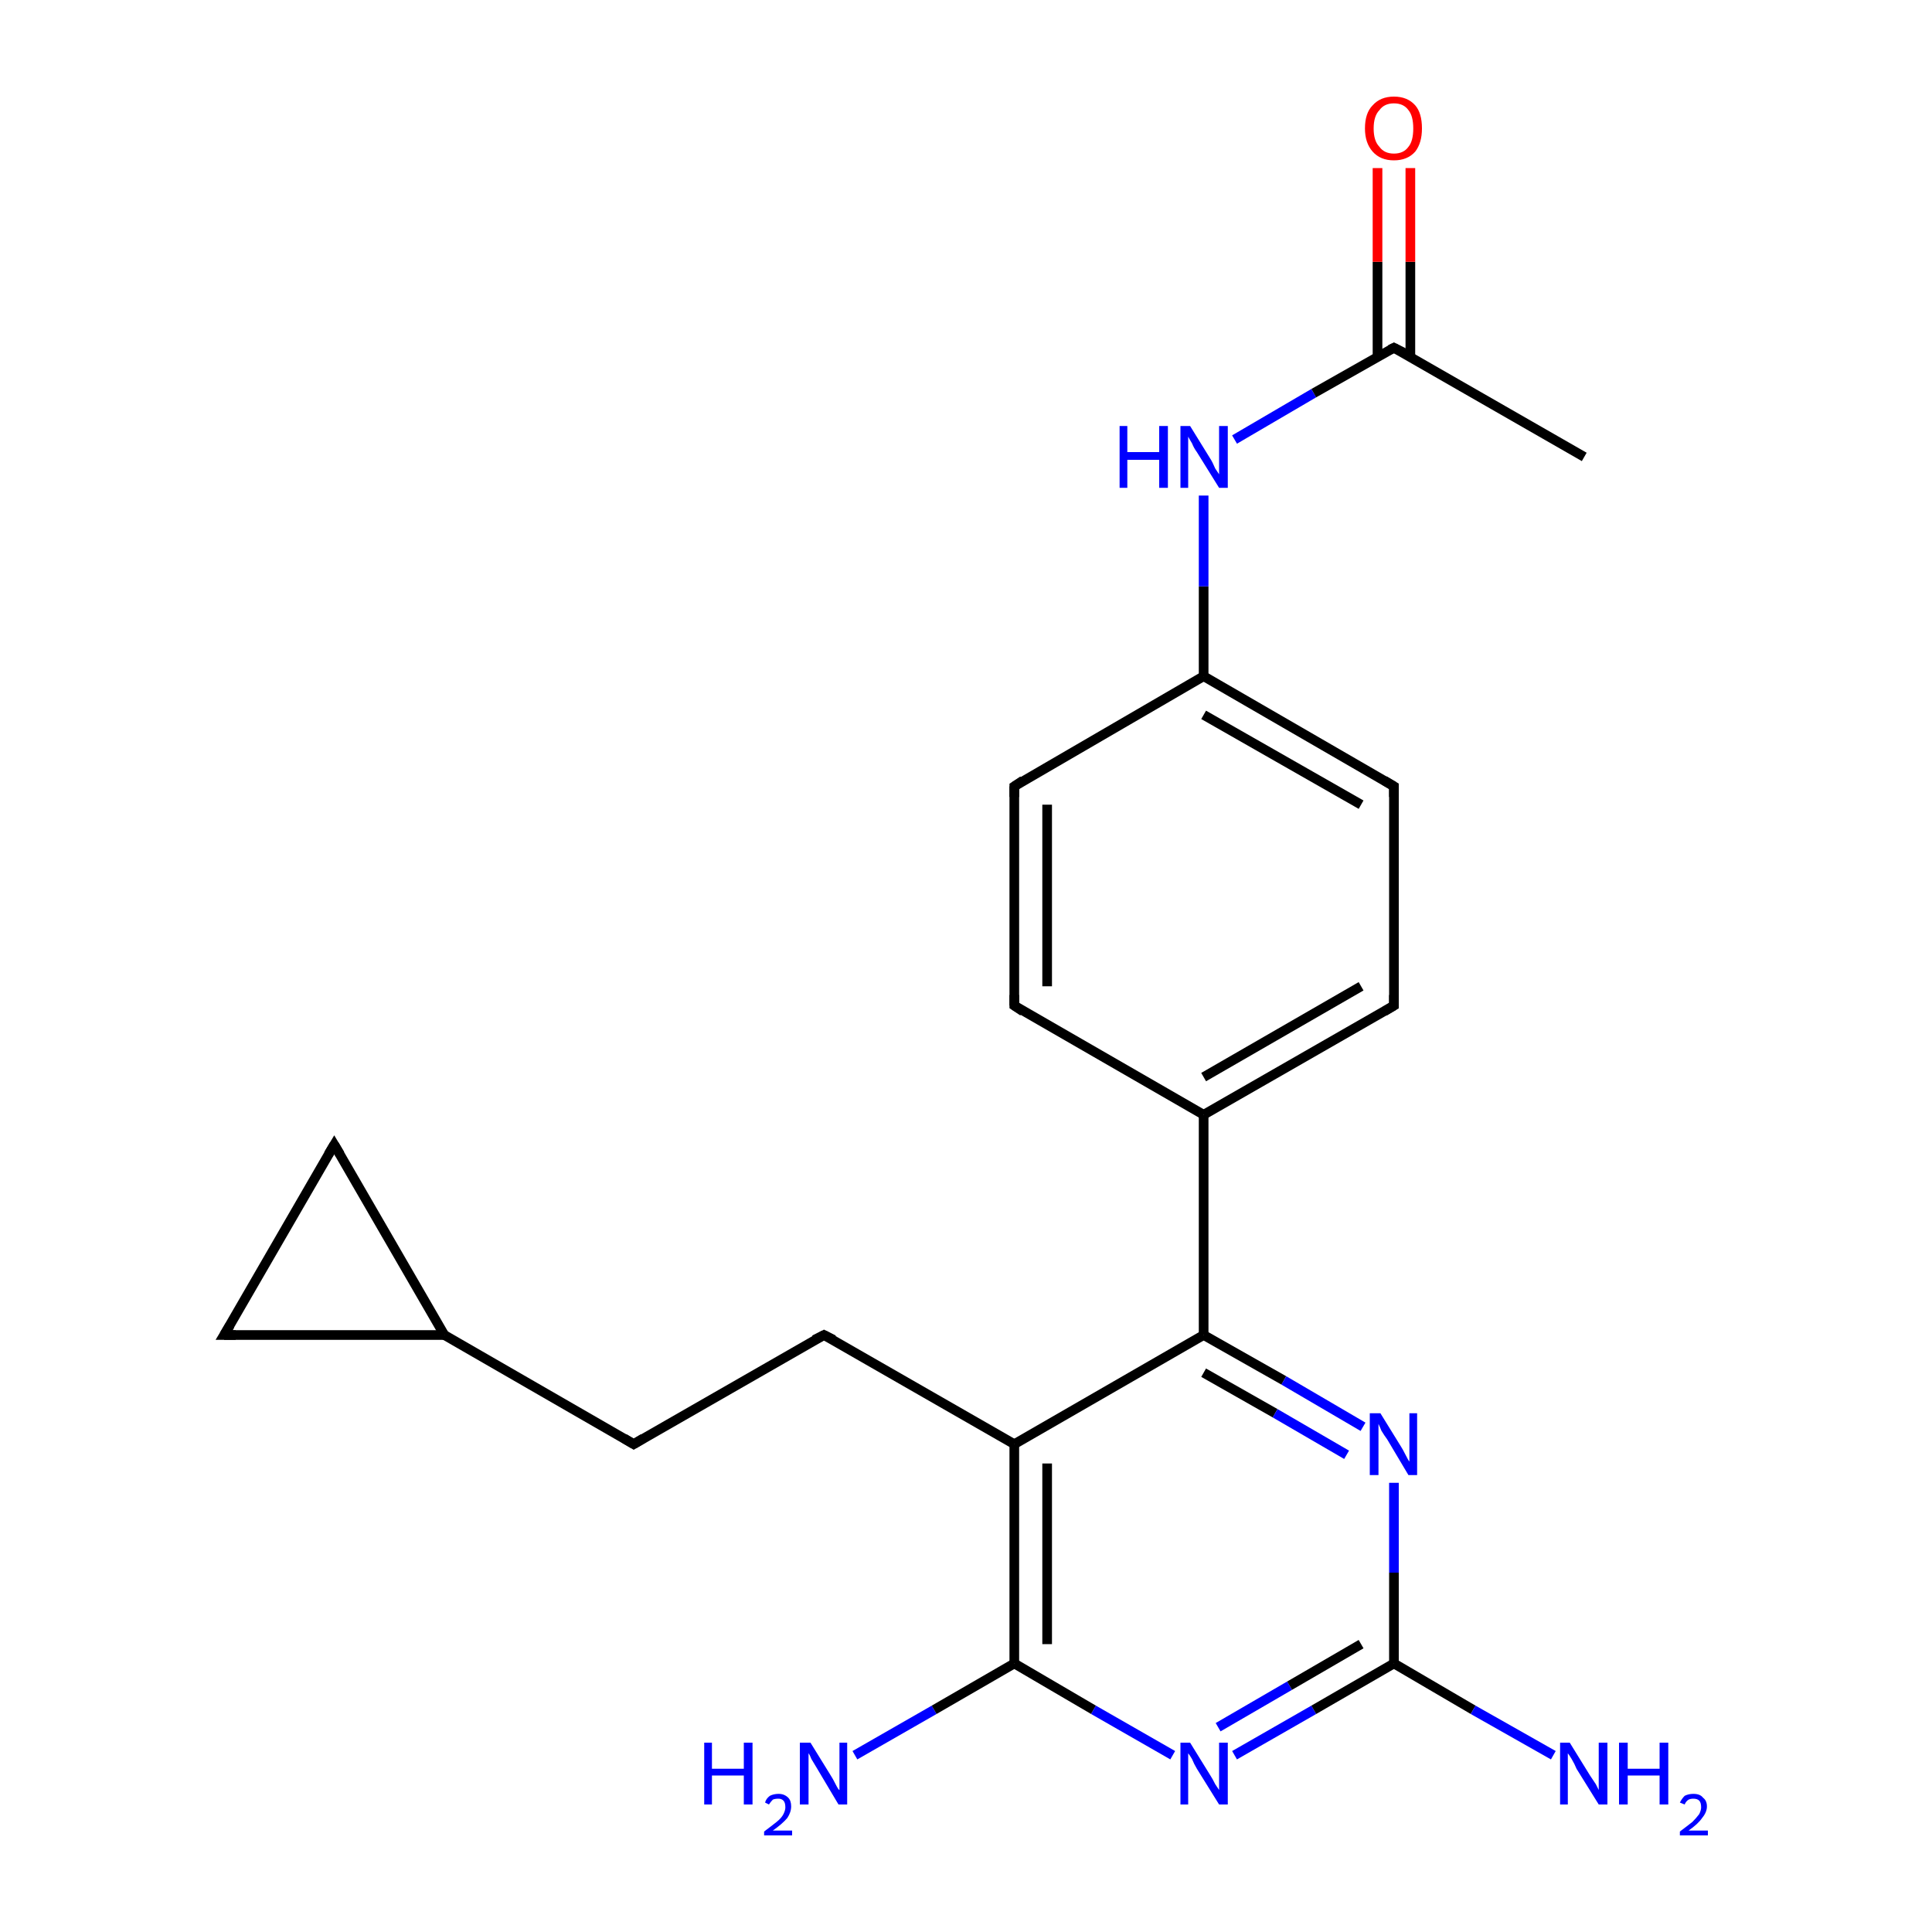 <?xml version='1.0' encoding='iso-8859-1'?>
<svg version='1.1' baseProfile='full'
              xmlns='http://www.w3.org/2000/svg'
                      xmlns:rdkit='http://www.rdkit.org/xml'
                      xmlns:xlink='http://www.w3.org/1999/xlink'
                  xml:space='preserve'
width='200px' height='200px' viewBox='0 0 200 200'>
<!-- END OF HEADER -->
<rect style='opacity:1.0;fill:#FFFFFF;stroke:none' width='200.0' height='200.0' x='0.0' y='0.0'> </rect>
<path class='bond-0 atom-19 atom-6' d='M 88.5,181.7 L 96.7,177.0' style='fill:none;fill-rule:evenodd;stroke:#0000FF;stroke-width:1.0px;stroke-linecap:butt;stroke-linejoin:miter;stroke-opacity:1' />
<path class='bond-0 atom-19 atom-6' d='M 96.7,177.0 L 105.0,172.2' style='fill:none;fill-rule:evenodd;stroke:#000000;stroke-width:1.0px;stroke-linecap:butt;stroke-linejoin:miter;stroke-opacity:1' />
<path class='bond-1 atom-0 atom-10' d='M 34.6,118.5 L 46.0,138.2' style='fill:none;fill-rule:evenodd;stroke:#000000;stroke-width:1.0px;stroke-linecap:butt;stroke-linejoin:miter;stroke-opacity:1' />
<path class='bond-2 atom-0 atom-11' d='M 34.6,118.5 L 23.2,138.2' style='fill:none;fill-rule:evenodd;stroke:#000000;stroke-width:1.0px;stroke-linecap:butt;stroke-linejoin:miter;stroke-opacity:1' />
<path class='bond-3 atom-6 atom-18' d='M 105.0,172.2 L 113.2,177.0' style='fill:none;fill-rule:evenodd;stroke:#000000;stroke-width:1.0px;stroke-linecap:butt;stroke-linejoin:miter;stroke-opacity:1' />
<path class='bond-3 atom-6 atom-18' d='M 113.2,177.0 L 121.4,181.7' style='fill:none;fill-rule:evenodd;stroke:#0000FF;stroke-width:1.0px;stroke-linecap:butt;stroke-linejoin:miter;stroke-opacity:1' />
<path class='bond-4 atom-6 atom-7' d='M 105.0,172.2 L 105.0,149.5' style='fill:none;fill-rule:evenodd;stroke:#000000;stroke-width:1.0px;stroke-linecap:butt;stroke-linejoin:miter;stroke-opacity:1' />
<path class='bond-4 atom-6 atom-7' d='M 108.4,170.2 L 108.4,151.5' style='fill:none;fill-rule:evenodd;stroke:#000000;stroke-width:1.0px;stroke-linecap:butt;stroke-linejoin:miter;stroke-opacity:1' />
<path class='bond-5 atom-18 atom-5' d='M 127.8,181.7 L 136.0,177.0' style='fill:none;fill-rule:evenodd;stroke:#0000FF;stroke-width:1.0px;stroke-linecap:butt;stroke-linejoin:miter;stroke-opacity:1' />
<path class='bond-5 atom-18 atom-5' d='M 136.0,177.0 L 144.3,172.2' style='fill:none;fill-rule:evenodd;stroke:#000000;stroke-width:1.0px;stroke-linecap:butt;stroke-linejoin:miter;stroke-opacity:1' />
<path class='bond-5 atom-18 atom-5' d='M 126.1,178.8 L 133.5,174.5' style='fill:none;fill-rule:evenodd;stroke:#0000FF;stroke-width:1.0px;stroke-linecap:butt;stroke-linejoin:miter;stroke-opacity:1' />
<path class='bond-5 atom-18 atom-5' d='M 133.5,174.5 L 140.9,170.2' style='fill:none;fill-rule:evenodd;stroke:#000000;stroke-width:1.0px;stroke-linecap:butt;stroke-linejoin:miter;stroke-opacity:1' />
<path class='bond-6 atom-10 atom-9' d='M 46.0,138.2 L 65.6,149.5' style='fill:none;fill-rule:evenodd;stroke:#000000;stroke-width:1.0px;stroke-linecap:butt;stroke-linejoin:miter;stroke-opacity:1' />
<path class='bond-7 atom-10 atom-11' d='M 46.0,138.2 L 23.2,138.2' style='fill:none;fill-rule:evenodd;stroke:#000000;stroke-width:1.0px;stroke-linecap:butt;stroke-linejoin:miter;stroke-opacity:1' />
<path class='bond-8 atom-8 atom-9' d='M 85.3,138.2 L 65.6,149.5' style='fill:none;fill-rule:evenodd;stroke:#000000;stroke-width:1.0px;stroke-linecap:butt;stroke-linejoin:miter;stroke-opacity:1' />
<path class='bond-9 atom-8 atom-7' d='M 85.3,138.2 L 105.0,149.5' style='fill:none;fill-rule:evenodd;stroke:#000000;stroke-width:1.0px;stroke-linecap:butt;stroke-linejoin:miter;stroke-opacity:1' />
<path class='bond-10 atom-7 atom-12' d='M 105.0,149.5 L 124.6,138.2' style='fill:none;fill-rule:evenodd;stroke:#000000;stroke-width:1.0px;stroke-linecap:butt;stroke-linejoin:miter;stroke-opacity:1' />
<path class='bond-11 atom-5 atom-17' d='M 144.3,172.2 L 152.5,177.0' style='fill:none;fill-rule:evenodd;stroke:#000000;stroke-width:1.0px;stroke-linecap:butt;stroke-linejoin:miter;stroke-opacity:1' />
<path class='bond-11 atom-5 atom-17' d='M 152.5,177.0 L 160.8,181.7' style='fill:none;fill-rule:evenodd;stroke:#0000FF;stroke-width:1.0px;stroke-linecap:butt;stroke-linejoin:miter;stroke-opacity:1' />
<path class='bond-12 atom-5 atom-21' d='M 144.3,172.2 L 144.3,162.8' style='fill:none;fill-rule:evenodd;stroke:#000000;stroke-width:1.0px;stroke-linecap:butt;stroke-linejoin:miter;stroke-opacity:1' />
<path class='bond-12 atom-5 atom-21' d='M 144.3,162.8 L 144.3,153.5' style='fill:none;fill-rule:evenodd;stroke:#0000FF;stroke-width:1.0px;stroke-linecap:butt;stroke-linejoin:miter;stroke-opacity:1' />
<path class='bond-13 atom-12 atom-21' d='M 124.6,138.2 L 132.9,142.9' style='fill:none;fill-rule:evenodd;stroke:#000000;stroke-width:1.0px;stroke-linecap:butt;stroke-linejoin:miter;stroke-opacity:1' />
<path class='bond-13 atom-12 atom-21' d='M 132.9,142.9 L 141.1,147.7' style='fill:none;fill-rule:evenodd;stroke:#0000FF;stroke-width:1.0px;stroke-linecap:butt;stroke-linejoin:miter;stroke-opacity:1' />
<path class='bond-13 atom-12 atom-21' d='M 124.6,142.1 L 132.0,146.3' style='fill:none;fill-rule:evenodd;stroke:#000000;stroke-width:1.0px;stroke-linecap:butt;stroke-linejoin:miter;stroke-opacity:1' />
<path class='bond-13 atom-12 atom-21' d='M 132.0,146.3 L 139.4,150.6' style='fill:none;fill-rule:evenodd;stroke:#0000FF;stroke-width:1.0px;stroke-linecap:butt;stroke-linejoin:miter;stroke-opacity:1' />
<path class='bond-14 atom-12 atom-1' d='M 124.6,138.2 L 124.6,115.4' style='fill:none;fill-rule:evenodd;stroke:#000000;stroke-width:1.0px;stroke-linecap:butt;stroke-linejoin:miter;stroke-opacity:1' />
<path class='bond-15 atom-1 atom-4' d='M 124.6,115.4 L 144.3,104.1' style='fill:none;fill-rule:evenodd;stroke:#000000;stroke-width:1.0px;stroke-linecap:butt;stroke-linejoin:miter;stroke-opacity:1' />
<path class='bond-15 atom-1 atom-4' d='M 124.6,111.5 L 140.9,102.1' style='fill:none;fill-rule:evenodd;stroke:#000000;stroke-width:1.0px;stroke-linecap:butt;stroke-linejoin:miter;stroke-opacity:1' />
<path class='bond-16 atom-1 atom-13' d='M 124.6,115.4 L 105.0,104.1' style='fill:none;fill-rule:evenodd;stroke:#000000;stroke-width:1.0px;stroke-linecap:butt;stroke-linejoin:miter;stroke-opacity:1' />
<path class='bond-17 atom-4 atom-3' d='M 144.3,104.1 L 144.3,81.4' style='fill:none;fill-rule:evenodd;stroke:#000000;stroke-width:1.0px;stroke-linecap:butt;stroke-linejoin:miter;stroke-opacity:1' />
<path class='bond-18 atom-13 atom-2' d='M 105.0,104.1 L 105.0,81.4' style='fill:none;fill-rule:evenodd;stroke:#000000;stroke-width:1.0px;stroke-linecap:butt;stroke-linejoin:miter;stroke-opacity:1' />
<path class='bond-18 atom-13 atom-2' d='M 108.4,102.1 L 108.4,83.3' style='fill:none;fill-rule:evenodd;stroke:#000000;stroke-width:1.0px;stroke-linecap:butt;stroke-linejoin:miter;stroke-opacity:1' />
<path class='bond-19 atom-3 atom-14' d='M 144.3,81.4 L 124.6,70.0' style='fill:none;fill-rule:evenodd;stroke:#000000;stroke-width:1.0px;stroke-linecap:butt;stroke-linejoin:miter;stroke-opacity:1' />
<path class='bond-19 atom-3 atom-14' d='M 140.9,83.3 L 124.6,74.0' style='fill:none;fill-rule:evenodd;stroke:#000000;stroke-width:1.0px;stroke-linecap:butt;stroke-linejoin:miter;stroke-opacity:1' />
<path class='bond-20 atom-2 atom-14' d='M 105.0,81.4 L 124.6,70.0' style='fill:none;fill-rule:evenodd;stroke:#000000;stroke-width:1.0px;stroke-linecap:butt;stroke-linejoin:miter;stroke-opacity:1' />
<path class='bond-21 atom-14 atom-20' d='M 124.6,70.0 L 124.6,60.7' style='fill:none;fill-rule:evenodd;stroke:#000000;stroke-width:1.0px;stroke-linecap:butt;stroke-linejoin:miter;stroke-opacity:1' />
<path class='bond-21 atom-14 atom-20' d='M 124.6,60.7 L 124.6,51.3' style='fill:none;fill-rule:evenodd;stroke:#0000FF;stroke-width:1.0px;stroke-linecap:butt;stroke-linejoin:miter;stroke-opacity:1' />
<path class='bond-22 atom-20 atom-15' d='M 127.8,45.5 L 136.0,40.7' style='fill:none;fill-rule:evenodd;stroke:#0000FF;stroke-width:1.0px;stroke-linecap:butt;stroke-linejoin:miter;stroke-opacity:1' />
<path class='bond-22 atom-20 atom-15' d='M 136.0,40.7 L 144.3,36.0' style='fill:none;fill-rule:evenodd;stroke:#000000;stroke-width:1.0px;stroke-linecap:butt;stroke-linejoin:miter;stroke-opacity:1' />
<path class='bond-23 atom-15 atom-16' d='M 144.3,36.0 L 164.0,47.3' style='fill:none;fill-rule:evenodd;stroke:#000000;stroke-width:1.0px;stroke-linecap:butt;stroke-linejoin:miter;stroke-opacity:1' />
<path class='bond-24 atom-15 atom-22' d='M 146.0,36.9 L 146.0,27.1' style='fill:none;fill-rule:evenodd;stroke:#000000;stroke-width:1.0px;stroke-linecap:butt;stroke-linejoin:miter;stroke-opacity:1' />
<path class='bond-24 atom-15 atom-22' d='M 146.0,27.1 L 146.0,17.4' style='fill:none;fill-rule:evenodd;stroke:#FF0000;stroke-width:1.0px;stroke-linecap:butt;stroke-linejoin:miter;stroke-opacity:1' />
<path class='bond-24 atom-15 atom-22' d='M 142.6,36.9 L 142.6,27.1' style='fill:none;fill-rule:evenodd;stroke:#000000;stroke-width:1.0px;stroke-linecap:butt;stroke-linejoin:miter;stroke-opacity:1' />
<path class='bond-24 atom-15 atom-22' d='M 142.6,27.1 L 142.6,17.4' style='fill:none;fill-rule:evenodd;stroke:#FF0000;stroke-width:1.0px;stroke-linecap:butt;stroke-linejoin:miter;stroke-opacity:1' />
<path d='M 35.2,119.5 L 34.6,118.5 L 34.0,119.5' style='fill:none;stroke:#000000;stroke-width:1.0px;stroke-linecap:butt;stroke-linejoin:miter;stroke-opacity:1;' />
<path d='M 105.0,82.5 L 105.0,81.4 L 105.9,80.8' style='fill:none;stroke:#000000;stroke-width:1.0px;stroke-linecap:butt;stroke-linejoin:miter;stroke-opacity:1;' />
<path d='M 144.3,82.5 L 144.3,81.4 L 143.3,80.8' style='fill:none;stroke:#000000;stroke-width:1.0px;stroke-linecap:butt;stroke-linejoin:miter;stroke-opacity:1;' />
<path d='M 143.3,104.7 L 144.3,104.1 L 144.3,103.0' style='fill:none;stroke:#000000;stroke-width:1.0px;stroke-linecap:butt;stroke-linejoin:miter;stroke-opacity:1;' />
<path d='M 84.3,138.7 L 85.3,138.2 L 86.3,138.7' style='fill:none;stroke:#000000;stroke-width:1.0px;stroke-linecap:butt;stroke-linejoin:miter;stroke-opacity:1;' />
<path d='M 64.6,148.9 L 65.6,149.5 L 66.6,148.9' style='fill:none;stroke:#000000;stroke-width:1.0px;stroke-linecap:butt;stroke-linejoin:miter;stroke-opacity:1;' />
<path d='M 23.8,137.2 L 23.2,138.2 L 24.4,138.2' style='fill:none;stroke:#000000;stroke-width:1.0px;stroke-linecap:butt;stroke-linejoin:miter;stroke-opacity:1;' />
<path d='M 105.9,104.7 L 105.0,104.1 L 105.0,103.0' style='fill:none;stroke:#000000;stroke-width:1.0px;stroke-linecap:butt;stroke-linejoin:miter;stroke-opacity:1;' />
<path d='M 143.9,36.2 L 144.3,36.0 L 145.3,36.5' style='fill:none;stroke:#000000;stroke-width:1.0px;stroke-linecap:butt;stroke-linejoin:miter;stroke-opacity:1;' />
<path class='atom-17' d='M 162.5 180.4
L 164.6 183.8
Q 164.8 184.1, 165.2 184.7
Q 165.5 185.3, 165.5 185.3
L 165.5 180.4
L 166.4 180.4
L 166.4 186.8
L 165.5 186.8
L 163.2 183.1
Q 163.0 182.6, 162.7 182.1
Q 162.4 181.6, 162.3 181.5
L 162.3 186.8
L 161.5 186.8
L 161.5 180.4
L 162.5 180.4
' fill='#0000FF'/>
<path class='atom-17' d='M 167.6 180.4
L 168.5 180.4
L 168.5 183.1
L 171.8 183.1
L 171.8 180.4
L 172.7 180.4
L 172.7 186.8
L 171.8 186.8
L 171.8 183.8
L 168.5 183.8
L 168.5 186.8
L 167.6 186.8
L 167.6 180.4
' fill='#0000FF'/>
<path class='atom-17' d='M 173.9 186.6
Q 174.1 186.2, 174.4 185.9
Q 174.8 185.7, 175.3 185.7
Q 176.0 185.7, 176.3 186.1
Q 176.7 186.4, 176.7 187.0
Q 176.7 187.6, 176.2 188.2
Q 175.8 188.8, 174.8 189.5
L 176.8 189.5
L 176.8 190.0
L 173.9 190.0
L 173.9 189.6
Q 174.7 189.0, 175.2 188.6
Q 175.6 188.2, 175.9 187.8
Q 176.1 187.4, 176.1 187.1
Q 176.1 186.6, 175.9 186.4
Q 175.7 186.2, 175.3 186.2
Q 175.0 186.2, 174.8 186.3
Q 174.5 186.5, 174.4 186.8
L 173.9 186.6
' fill='#0000FF'/>
<path class='atom-18' d='M 123.2 180.4
L 125.3 183.8
Q 125.5 184.1, 125.8 184.7
Q 126.2 185.3, 126.2 185.3
L 126.2 180.4
L 127.1 180.4
L 127.1 186.8
L 126.2 186.8
L 123.9 183.1
Q 123.6 182.6, 123.4 182.1
Q 123.1 181.6, 123.0 181.5
L 123.0 186.8
L 122.2 186.8
L 122.2 180.4
L 123.2 180.4
' fill='#0000FF'/>
<path class='atom-19' d='M 72.9 180.4
L 73.7 180.4
L 73.7 183.1
L 77.0 183.1
L 77.0 180.4
L 77.9 180.4
L 77.9 186.8
L 77.0 186.8
L 77.0 183.8
L 73.7 183.8
L 73.7 186.8
L 72.9 186.8
L 72.9 180.4
' fill='#0000FF'/>
<path class='atom-19' d='M 79.2 186.6
Q 79.3 186.2, 79.7 185.9
Q 80.1 185.7, 80.6 185.7
Q 81.2 185.7, 81.6 186.1
Q 81.9 186.4, 81.9 187.0
Q 81.9 187.6, 81.5 188.2
Q 81.0 188.8, 80.0 189.5
L 82.0 189.5
L 82.0 190.0
L 79.1 190.0
L 79.1 189.6
Q 79.9 189.0, 80.4 188.6
Q 80.9 188.2, 81.1 187.8
Q 81.3 187.4, 81.3 187.1
Q 81.3 186.6, 81.1 186.4
Q 80.9 186.2, 80.6 186.2
Q 80.2 186.2, 80.0 186.3
Q 79.8 186.5, 79.6 186.8
L 79.2 186.6
' fill='#0000FF'/>
<path class='atom-19' d='M 83.9 180.4
L 86.0 183.8
Q 86.2 184.1, 86.5 184.7
Q 86.8 185.3, 86.9 185.3
L 86.9 180.4
L 87.7 180.4
L 87.7 186.8
L 86.8 186.8
L 84.6 183.1
Q 84.3 182.6, 84.0 182.1
Q 83.8 181.6, 83.7 181.5
L 83.7 186.8
L 82.8 186.8
L 82.8 180.4
L 83.9 180.4
' fill='#0000FF'/>
<path class='atom-20' d='M 115.9 44.1
L 116.7 44.1
L 116.7 46.8
L 120.0 46.8
L 120.0 44.1
L 120.9 44.1
L 120.9 50.5
L 120.0 50.5
L 120.0 47.6
L 116.7 47.6
L 116.7 50.5
L 115.9 50.5
L 115.9 44.1
' fill='#0000FF'/>
<path class='atom-20' d='M 123.2 44.1
L 125.3 47.5
Q 125.5 47.8, 125.8 48.5
Q 126.2 49.1, 126.2 49.1
L 126.2 44.1
L 127.1 44.1
L 127.1 50.5
L 126.2 50.5
L 123.9 46.8
Q 123.6 46.4, 123.4 45.9
Q 123.1 45.4, 123.0 45.2
L 123.0 50.5
L 122.2 50.5
L 122.2 44.1
L 123.2 44.1
' fill='#0000FF'/>
<path class='atom-21' d='M 142.9 146.3
L 145.0 149.7
Q 145.2 150.0, 145.5 150.6
Q 145.8 151.2, 145.9 151.3
L 145.9 146.3
L 146.7 146.3
L 146.7 152.7
L 145.8 152.7
L 143.6 149.0
Q 143.3 148.6, 143.0 148.1
Q 142.8 147.6, 142.7 147.4
L 142.7 152.7
L 141.8 152.7
L 141.8 146.3
L 142.9 146.3
' fill='#0000FF'/>
<path class='atom-22' d='M 141.3 13.3
Q 141.3 11.7, 142.1 10.9
Q 142.9 10.0, 144.3 10.0
Q 145.7 10.0, 146.5 10.9
Q 147.2 11.7, 147.2 13.3
Q 147.2 14.8, 146.5 15.7
Q 145.7 16.6, 144.3 16.6
Q 142.9 16.6, 142.1 15.7
Q 141.3 14.8, 141.3 13.3
M 144.3 15.9
Q 145.3 15.9, 145.8 15.2
Q 146.3 14.6, 146.3 13.3
Q 146.3 12.0, 145.8 11.4
Q 145.3 10.7, 144.3 10.7
Q 143.3 10.7, 142.8 11.4
Q 142.2 12.0, 142.2 13.3
Q 142.2 14.6, 142.8 15.2
Q 143.3 15.9, 144.3 15.9
' fill='#FF0000'/>
</svg>

